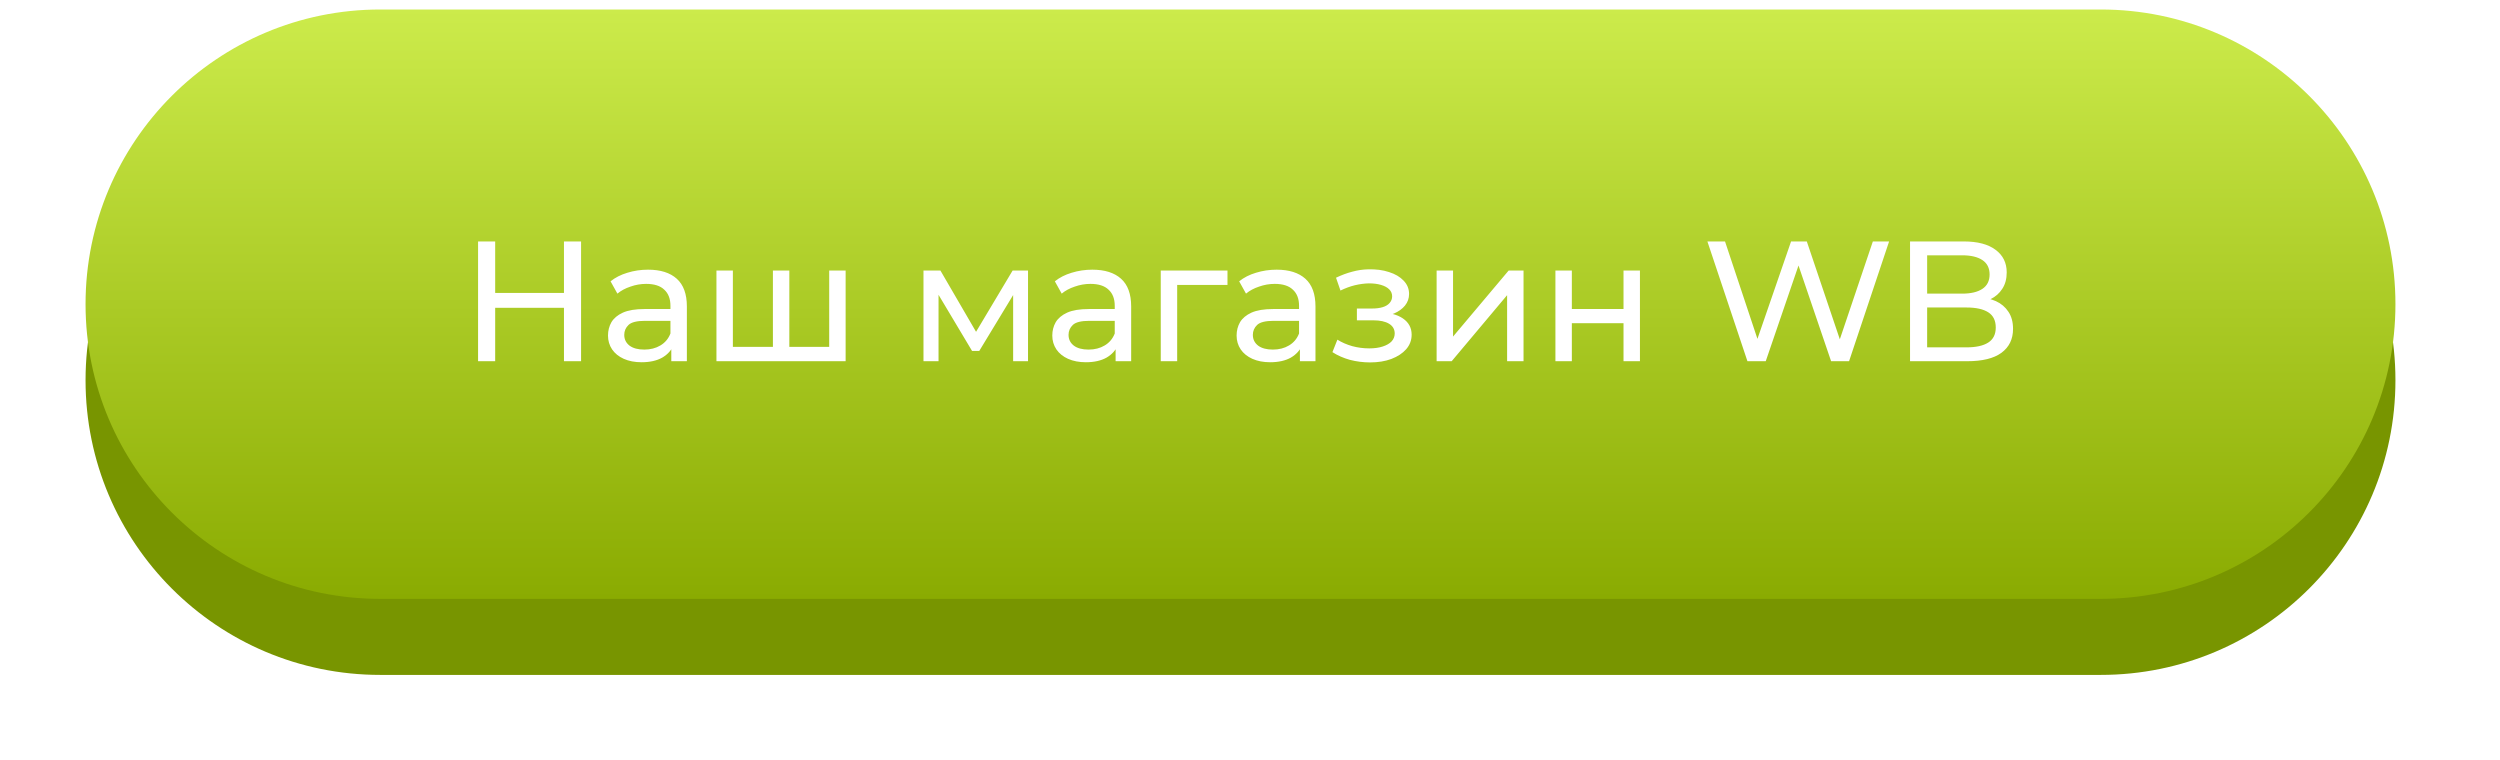 <svg width="263" height="80" viewBox="0 0 263 80" fill="none" xmlns="http://www.w3.org/2000/svg">
<g filter="url(#filter0_d_277_2)">
<path d="M221 6H40C22.879 6 9 19.879 9 37C9 54.121 22.879 68 40 68H221C238.121 68 252 54.121 252 37C252 19.879 238.121 6 221 6Z" fill="#789500"/>
</g>
<path d="M221 1H40C22.879 1 9 14.879 9 32C9 49.121 22.879 63 40 63H221C238.121 63 252 49.121 252 32C252 14.879 238.121 1 221 1Z" fill="url(#paint0_linear_277_2)"/>
<path d="M59.329 25.4H61.129V38H59.329V25.4ZM52.093 38H50.293V25.4H52.093V38ZM59.491 32.384H51.913V30.818H59.491V32.384ZM70.621 38V35.984L70.531 35.606V32.168C70.531 31.436 70.315 30.872 69.883 30.476C69.463 30.068 68.827 29.864 67.975 29.864C67.411 29.864 66.859 29.96 66.319 30.152C65.779 30.332 65.323 30.578 64.951 30.89L64.231 29.594C64.723 29.198 65.311 28.898 65.995 28.694C66.691 28.478 67.417 28.37 68.173 28.37C69.481 28.37 70.489 28.688 71.197 29.324C71.905 29.96 72.259 30.932 72.259 32.24V38H70.621ZM67.489 38.108C66.781 38.108 66.157 37.988 65.617 37.748C65.089 37.508 64.681 37.178 64.393 36.758C64.105 36.326 63.961 35.84 63.961 35.3C63.961 34.784 64.081 34.316 64.321 33.896C64.573 33.476 64.975 33.14 65.527 32.888C66.091 32.636 66.847 32.51 67.795 32.51H70.819V33.752H67.867C67.003 33.752 66.421 33.896 66.121 34.184C65.821 34.472 65.671 34.82 65.671 35.228C65.671 35.696 65.857 36.074 66.229 36.362C66.601 36.638 67.117 36.776 67.777 36.776C68.425 36.776 68.989 36.632 69.469 36.344C69.961 36.056 70.315 35.636 70.531 35.084L70.873 36.272C70.645 36.836 70.243 37.286 69.667 37.622C69.091 37.946 68.365 38.108 67.489 38.108ZM81.706 36.488L81.31 36.938V28.46H83.038V36.938L82.606 36.488H87.646L87.232 36.938V28.46H88.96V38H75.37V28.46H77.098V36.938L76.684 36.488H81.706ZM97.15 38V28.46H98.932L103.036 35.516H102.316L106.528 28.46H108.148V38H106.582V30.404L106.87 30.566L103.018 36.92H102.262L98.392 30.44L98.734 30.368V38H97.15ZM117.361 38V35.984L117.271 35.606V32.168C117.271 31.436 117.055 30.872 116.623 30.476C116.203 30.068 115.567 29.864 114.715 29.864C114.151 29.864 113.599 29.96 113.059 30.152C112.519 30.332 112.063 30.578 111.691 30.89L110.971 29.594C111.463 29.198 112.051 28.898 112.735 28.694C113.431 28.478 114.157 28.37 114.913 28.37C116.221 28.37 117.229 28.688 117.937 29.324C118.645 29.96 118.999 30.932 118.999 32.24V38H117.361ZM114.229 38.108C113.521 38.108 112.897 37.988 112.357 37.748C111.829 37.508 111.421 37.178 111.133 36.758C110.845 36.326 110.701 35.84 110.701 35.3C110.701 34.784 110.821 34.316 111.061 33.896C111.313 33.476 111.715 33.14 112.267 32.888C112.831 32.636 113.587 32.51 114.535 32.51H117.559V33.752H114.607C113.743 33.752 113.161 33.896 112.861 34.184C112.561 34.472 112.411 34.82 112.411 35.228C112.411 35.696 112.597 36.074 112.969 36.362C113.341 36.638 113.857 36.776 114.517 36.776C115.165 36.776 115.729 36.632 116.209 36.344C116.701 36.056 117.055 35.636 117.271 35.084L117.613 36.272C117.385 36.836 116.983 37.286 116.407 37.622C115.831 37.946 115.105 38.108 114.229 38.108ZM122.111 38V28.46H129.131V29.972H123.425L123.839 29.576V38H122.111ZM136.75 38V35.984L136.66 35.606V32.168C136.66 31.436 136.444 30.872 136.012 30.476C135.592 30.068 134.956 29.864 134.104 29.864C133.54 29.864 132.988 29.96 132.448 30.152C131.908 30.332 131.452 30.578 131.08 30.89L130.36 29.594C130.852 29.198 131.44 28.898 132.124 28.694C132.82 28.478 133.546 28.37 134.302 28.37C135.61 28.37 136.618 28.688 137.326 29.324C138.034 29.96 138.388 30.932 138.388 32.24V38H136.75ZM133.618 38.108C132.91 38.108 132.286 37.988 131.746 37.748C131.218 37.508 130.81 37.178 130.522 36.758C130.234 36.326 130.09 35.84 130.09 35.3C130.09 34.784 130.21 34.316 130.45 33.896C130.702 33.476 131.104 33.14 131.656 32.888C132.22 32.636 132.976 32.51 133.924 32.51H136.948V33.752H133.996C133.132 33.752 132.55 33.896 132.25 34.184C131.95 34.472 131.8 34.82 131.8 35.228C131.8 35.696 131.986 36.074 132.358 36.362C132.73 36.638 133.246 36.776 133.906 36.776C134.554 36.776 135.118 36.632 135.598 36.344C136.09 36.056 136.444 35.636 136.66 35.084L137.002 36.272C136.774 36.836 136.372 37.286 135.796 37.622C135.22 37.946 134.494 38.108 133.618 38.108ZM144.131 38.126C143.411 38.126 142.703 38.036 142.007 37.856C141.323 37.664 140.711 37.394 140.171 37.046L140.693 35.732C141.149 36.02 141.671 36.248 142.259 36.416C142.847 36.572 143.441 36.65 144.041 36.65C144.593 36.65 145.067 36.584 145.463 36.452C145.871 36.32 146.183 36.14 146.399 35.912C146.615 35.672 146.723 35.396 146.723 35.084C146.723 34.64 146.525 34.298 146.129 34.058C145.733 33.818 145.181 33.698 144.473 33.698H142.745V32.456H144.365C144.785 32.456 145.151 32.408 145.463 32.312C145.775 32.216 146.015 32.072 146.183 31.88C146.363 31.676 146.453 31.442 146.453 31.178C146.453 30.89 146.351 30.644 146.147 30.44C145.943 30.236 145.655 30.08 145.283 29.972C144.923 29.864 144.497 29.81 144.005 29.81C143.525 29.822 143.033 29.888 142.529 30.008C142.037 30.128 141.533 30.314 141.017 30.566L140.549 29.216C141.125 28.94 141.689 28.73 142.241 28.586C142.805 28.43 143.363 28.346 143.915 28.334C144.743 28.31 145.481 28.406 146.129 28.622C146.777 28.826 147.287 29.126 147.659 29.522C148.043 29.918 148.235 30.386 148.235 30.926C148.235 31.382 148.091 31.79 147.803 32.15C147.515 32.498 147.131 32.774 146.651 32.978C146.171 33.182 145.619 33.284 144.995 33.284L145.067 32.87C146.135 32.87 146.975 33.08 147.587 33.5C148.199 33.92 148.505 34.49 148.505 35.21C148.505 35.786 148.313 36.296 147.929 36.74C147.545 37.172 147.023 37.514 146.363 37.766C145.715 38.006 144.971 38.126 144.131 38.126ZM151.132 38V28.46H152.86V35.408L158.71 28.46H160.276V38H158.548V31.052L152.716 38H151.132ZM163.63 38V28.46H165.358V32.51H170.794V28.46H172.522V38H170.794V34.004H165.358V38H163.63ZM183.83 38L179.618 25.4H181.472L185.342 37.028H184.406L188.42 25.4H190.076L194 37.028H193.1L197.024 25.4H198.734L194.522 38H192.632L188.96 27.218H189.446L185.756 38H183.83ZM200.936 38V25.4H206.588C208.04 25.4 209.156 25.694 209.936 26.282C210.716 26.858 211.106 27.65 211.106 28.658C211.106 29.342 210.95 29.918 210.638 30.386C210.338 30.854 209.93 31.214 209.414 31.466C208.898 31.718 208.34 31.844 207.74 31.844L208.064 31.304C208.784 31.304 209.42 31.43 209.972 31.682C210.524 31.934 210.962 32.306 211.286 32.798C211.61 33.278 211.772 33.878 211.772 34.598C211.772 35.678 211.364 36.518 210.548 37.118C209.744 37.706 208.544 38 206.948 38H200.936ZM202.736 36.542H206.876C207.872 36.542 208.634 36.374 209.162 36.038C209.69 35.702 209.954 35.174 209.954 34.454C209.954 33.722 209.69 33.188 209.162 32.852C208.634 32.516 207.872 32.348 206.876 32.348H202.574V30.89H206.426C207.338 30.89 208.046 30.722 208.55 30.386C209.054 30.05 209.306 29.546 209.306 28.874C209.306 28.202 209.054 27.698 208.55 27.362C208.046 27.026 207.338 26.858 206.426 26.858H202.736V36.542Z" fill="white"/>
<defs>
<filter id="filter0_d_277_2" x="0" y="0" width="261" height="80" filterUnits="userSpaceOnUse" color-interpolation-filters="sRGB">
<feFlood flood-opacity="0" result="BackgroundImageFix"/>
<feColorMatrix in="SourceAlpha" type="matrix" values="0 0 0 0 0 0 0 0 0 0 0 0 0 0 0 0 0 0 127 0" result="hardAlpha"/>
<feOffset dy="3"/>
<feGaussianBlur stdDeviation="4.5"/>
<feColorMatrix type="matrix" values="0 0 0 0 0 0 0 0 0 0 0 0 0 0 0 0 0 0 0.25 0"/>
<feBlend mode="normal" in2="BackgroundImageFix" result="effect1_dropShadow_277_2"/>
<feBlend mode="normal" in="SourceGraphic" in2="effect1_dropShadow_277_2" result="shape"/>
</filter>
<linearGradient id="paint0_linear_277_2" x1="130.5" y1="1" x2="130.5" y2="63" gradientUnits="userSpaceOnUse">
<stop stop-color="#CCEB4B"/>
<stop offset="1" stop-color="#8AAB01"/>
</linearGradient>
</defs>
</svg>
